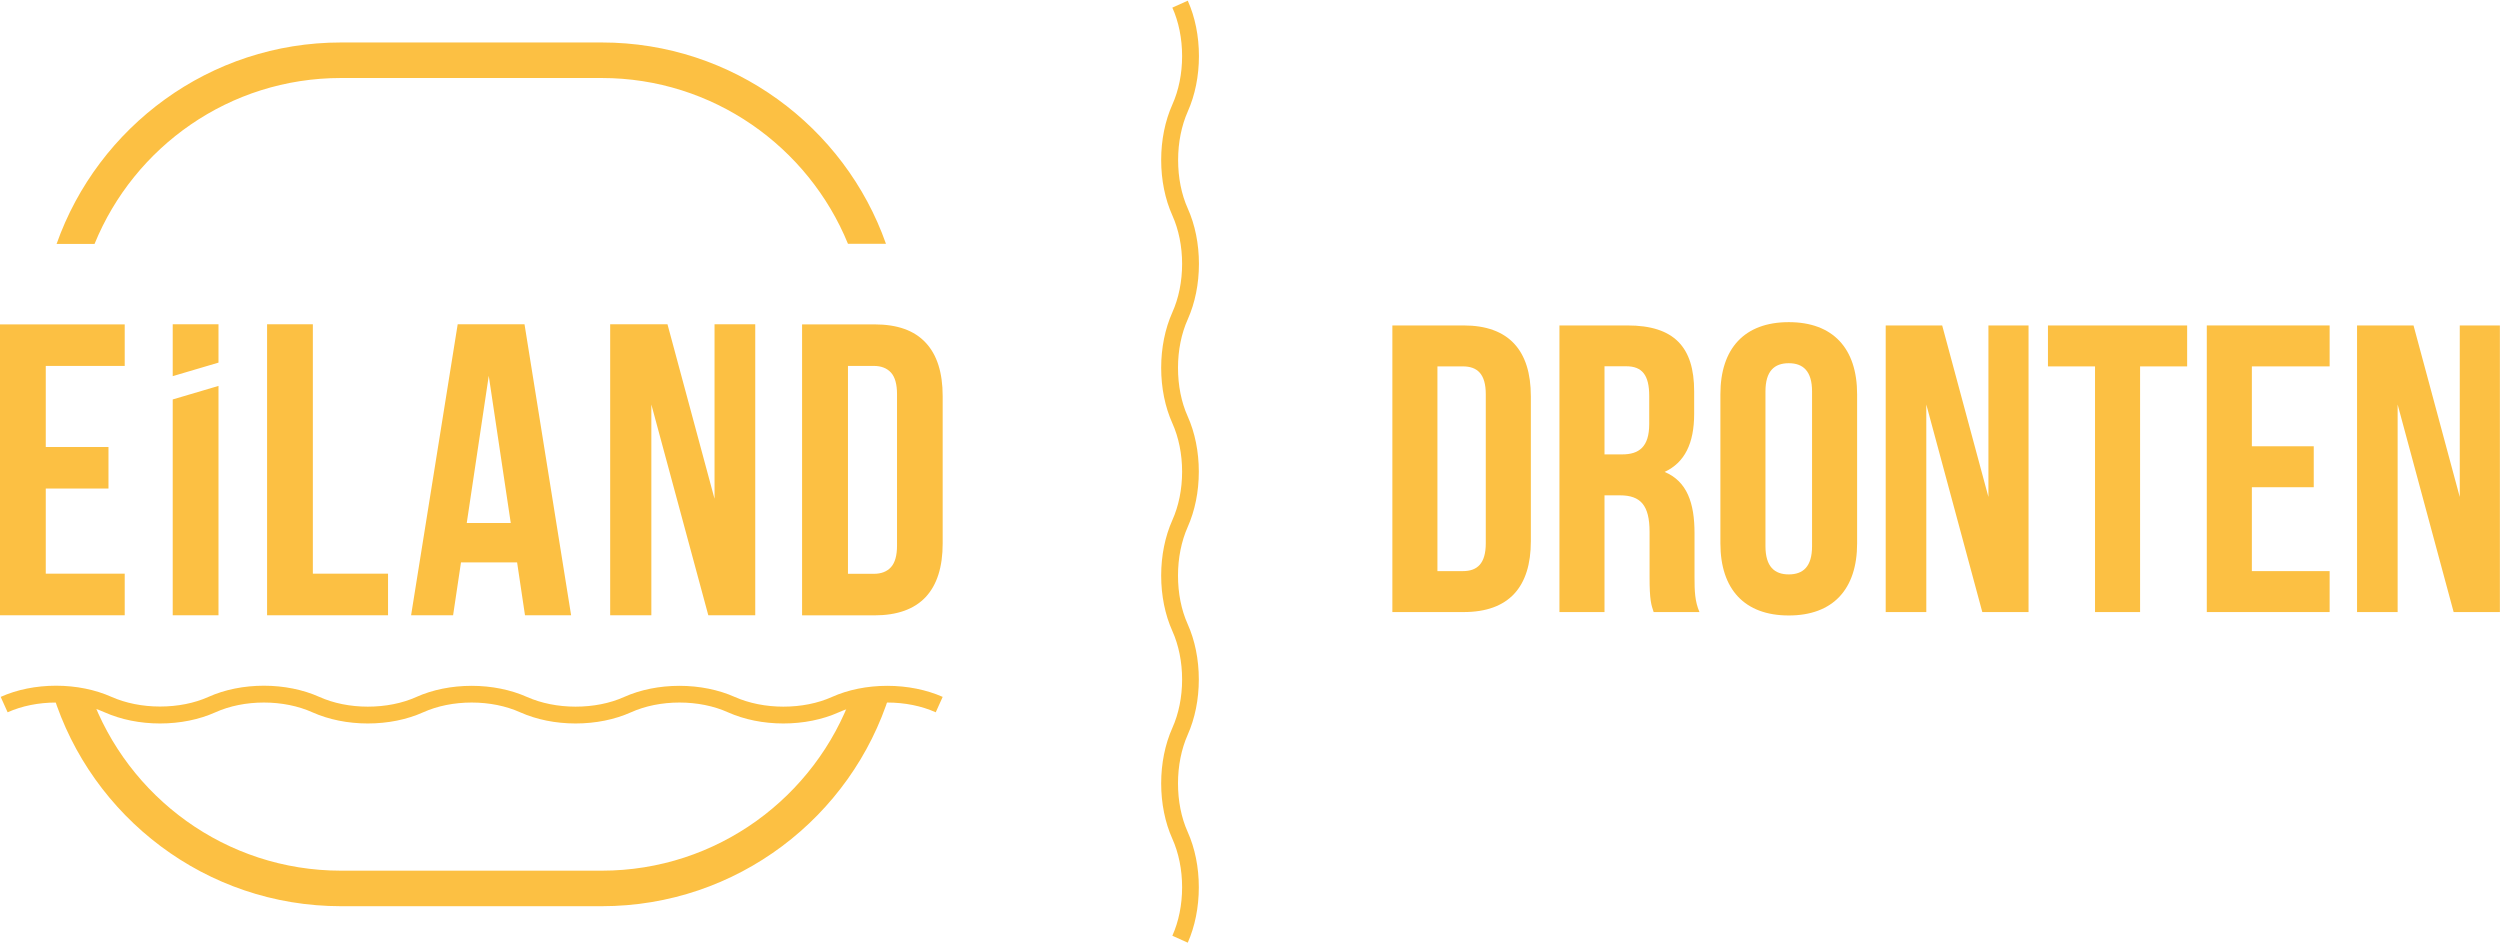 <?xml version="1.0" encoding="utf-8"?>
<!-- Generator: Adobe Illustrator 27.8.1, SVG Export Plug-In . SVG Version: 6.00 Build 0)  -->
<svg version="1.1" id="Laag_1" xmlns="http://www.w3.org/2000/svg" xmlns:xlink="http://www.w3.org/1999/xlink" x="0px" y="0px"
	 viewBox="0 0 2124.8 801.2" style="enable-background:new 0 0 2124.8 801.2;" xml:space="preserve">
<style type="text/css">
	.st0{fill:#FCC043;}
</style>
<g>
	<g>
		<g>
			<path class="st0" d="M724.2-611.4c-31.3,87.3-114.9,149.8-212.8,149.8H289.8c-97.9,0-181.4-62.6-212.8-149.8H45.1
				C77.6-507.2,175-431.3,289.8-431.3h221.7c114.8,0,212.2-75.9,244.7-180.1H724.2z"/>
		</g>
	</g>
	<path class="st0" d="M754.1-618.6c-17,0-33.3,3.3-47.1,9.5c-12,5.4-26.3,8.2-41.2,8.2s-29.2-2.9-41.2-8.2
		c-13.9-6.2-30.2-9.5-47.1-9.5c-17,0-33.3,3.3-47.1,9.5c-12,5.4-26.3,8.2-41.2,8.2c-14.9,0-29.2-2.9-41.2-8.2
		c-13.9-6.2-30.2-9.5-47.1-9.5c-17,0-33.3,3.3-47.1,9.5v0c-12,5.4-26.3,8.2-41.2,8.2c-14.9,0-29.2-2.9-41.2-8.3v0
		c-13.9-6.2-30.2-9.5-47.1-9.5c-17,0-33.3,3.3-47.1,9.5c-12,5.4-26.3,8.2-41.2,8.2c-14.9,0-29.2-2.9-41.2-8.2
		c-13.9-6.2-30.2-9.5-47.1-9.5c-17,0-33.3,3.3-47.1,9.5L5.9-596c12-5.4,26.3-8.3,41.2-8.3c14.9,0,29.2,2.9,41.2,8.3
		c13.9,6.2,30.2,9.5,47.1,9.5c17,0,33.3-3.3,47.1-9.5c12-5.4,26.3-8.3,41.2-8.3c14.9,0,29.2,2.9,41.2,8.3v0
		c13.9,6.2,30.2,9.5,47.1,9.5c17,0,33.3-3.3,47.1-9.5c12-5.4,26.3-8.3,41.2-8.3s29.2,2.9,41.2,8.3v0c13.9,6.2,30.2,9.5,47.1,9.5
		c17,0,33.3-3.3,47.1-9.5v0c12-5.4,26.3-8.3,41.2-8.3s29.2,2.9,41.2,8.3v0c13.9,6.2,30.2,9.5,47.1,9.5c17,0,33.3-3.3,47.1-9.5
		c12-5.4,26.3-8.3,41.2-8.3c14.9,0,29.2,2.9,41.2,8.3l5.9-13.1C787.4-615.3,771.1-618.6,754.1-618.6z"/>
	<path class="st0" d="M0-678.6h106v-35.3H38.9v-72.4h53.3v-35.3H38.9v-68.9H106v-35.3H0V-678.6z M146.8-881.9l38.9-11.5v-32.6h-38.9
		V-881.9z M265.9-925.9H227v247.3h102.8v-35.3h-63.9V-925.9z M389-925.9l-39.6,247.3h35.7l6.7-44.9h47.7l6.7,44.9h39.2l-39.6-247.3
		H389z M396.7-757l18.7-125.1L434.2-757H396.7z M607.2-777.9l-39.9-148h-48.7v247.3h35v-179.1l48.4,179.1h39.9v-247.3h-34.6V-777.9z
		 M786.7-910.4c-9.7-10.4-24.1-15.5-43.5-15.5h-61.5v247.3h61.5c19.3,0,33.8-5.2,43.5-15.5c9.7-10.4,14.5-25.6,14.5-45.6v-125.1
		C801.2-884.8,796.4-900,786.7-910.4z M762.4-738c0,8.5-1.7,14.6-5.1,18.4c-3.4,3.8-8.3,5.7-14.7,5.7h-21.9v-176.6h21.9
		c6.4,0,11.2,1.9,14.7,5.7c3.4,3.8,5.1,9.9,5.1,18.4V-738z M146.8-678.6h38.9v-194.9l-38.9,11.5V-678.6z"/>
	<g>
		<path class="st0" d="M80.4-994.3c33.7-82.6,114.8-140.9,209.3-140.9h221.7c94.5,0,175.6,58.4,209.3,140.9h32.3
			c-35.2-99.6-130.2-171.2-241.7-171.2H289.8c-111.5,0-206.5,71.6-241.7,171.2H80.4z"/>
	</g>
</g>
<path class="st0" d="M1018.9-447.4c0-17-3.3-33.3-9.5-47.1c-5.4-12-8.2-26.3-8.2-41.2s2.9-29.2,8.2-41.2c6.2-13.9,9.5-30.2,9.5-47.1
	c0-17-3.3-33.3-9.5-47.1c-5.4-12-8.2-26.3-8.2-41.2s2.9-29.2,8.2-41.2c6.2-13.9,9.5-30.2,9.5-47.1c0-17-3.3-33.3-9.5-47.1h0
	c-5.4-12-8.2-26.3-8.2-41.2c0-14.9,2.9-29.2,8.3-41.2h0c6.2-13.9,9.5-30.2,9.5-47.1c0-17-3.3-33.3-9.5-47.1
	c-5.4-12-8.2-26.3-8.2-41.2c0-14.9,2.9-29.2,8.2-41.2c6.2-13.9,9.5-30.2,9.5-47.1c0-17-3.3-33.3-9.5-47.1l-13.1,5.9
	c5.4,12,8.3,26.3,8.3,41.2c0,14.9-2.9,29.2-8.3,41.2c-6.2,13.9-9.5,30.2-9.5,47.1c0,17,3.3,33.3,9.5,47.1c5.4,12,8.3,26.3,8.3,41.2
	c0,14.9-2.9,29.2-8.3,41.2h0c-6.2,13.9-9.5,30.2-9.5,47.1c0,17,3.3,33.3,9.5,47.1c5.4,12,8.3,26.3,8.3,41.2s-2.9,29.2-8.3,41.2h0
	c-6.2,13.9-9.5,30.2-9.5,47.1c0,17,3.3,33.3,9.5,47.1h0c5.4,12,8.3,26.3,8.3,41.2s-2.9,29.2-8.3,41.2h0c-6.2,13.9-9.5,30.2-9.5,47.1
	c0,17,3.3,33.3,9.5,47.1c5.4,12,8.3,26.3,8.3,41.2c0,14.9-2.9,29.2-8.3,41.2l13.1,5.9C1015.6-414.2,1018.9-430.5,1018.9-447.4z"/>
<g>
	<g>
		<g>
			<path class="st0" d="M724.2,590.1C692.9,677.4,609.4,740,511.5,740H289.8c-97.9,0-181.4-62.6-212.8-149.8H45.1
				C77.6,694.3,175,770.2,289.8,770.2h221.7c114.8,0,212.2-75.9,244.7-180.1H724.2z"/>
		</g>
	</g>
	<path class="st0" d="M754.1,582.9c-17,0-33.3,3.3-47.1,9.5c-12,5.4-26.3,8.2-41.2,8.2s-29.2-2.9-41.2-8.2
		c-13.9-6.2-30.2-9.5-47.1-9.5c-17,0-33.3,3.3-47.1,9.5c-12,5.4-26.3,8.2-41.2,8.2c-14.9,0-29.2-2.9-41.2-8.2
		c-13.9-6.2-30.2-9.5-47.1-9.5c-17,0-33.3,3.3-47.1,9.5v0c-12,5.4-26.3,8.2-41.2,8.2c-14.9,0-29.2-2.9-41.2-8.3v0
		c-13.9-6.2-30.2-9.5-47.1-9.5c-17,0-33.3,3.3-47.1,9.5c-12,5.4-26.3,8.2-41.2,8.2c-14.9,0-29.2-2.9-41.2-8.2
		c-13.9-6.2-30.2-9.5-47.1-9.5c-17,0-33.3,3.3-47.1,9.5l5.9,13.1c12-5.4,26.3-8.3,41.2-8.3c14.9,0,29.2,2.9,41.2,8.3
		c13.9,6.2,30.2,9.5,47.1,9.5c17,0,33.3-3.3,47.1-9.5c12-5.4,26.3-8.3,41.2-8.3c14.9,0,29.2,2.9,41.2,8.3v0
		c13.9,6.2,30.2,9.5,47.1,9.5c17,0,33.3-3.3,47.1-9.5c12-5.4,26.3-8.3,41.2-8.3s29.2,2.9,41.2,8.3v0c13.9,6.2,30.2,9.5,47.1,9.5
		c17,0,33.3-3.3,47.1-9.5v0c12-5.4,26.3-8.3,41.2-8.3s29.2,2.9,41.2,8.3v0c13.9,6.2,30.2,9.5,47.1,9.5c17,0,33.3-3.3,47.1-9.5
		c12-5.4,26.3-8.3,41.2-8.3c14.9,0,29.2,2.9,41.2,8.3l5.9-13.1C787.4,586.2,771.1,582.9,754.1,582.9z"/>
	<path class="st0" d="M0,522.9h106v-35.3H38.9v-72.4h53.3v-35.3H38.9V311H106v-35.3H0V522.9z M146.8,319.7l38.9-11.5v-32.6h-38.9
		V319.7z M265.9,275.6H227v247.3h102.8v-35.3h-63.9V275.6z M389,275.6l-39.6,247.3h35.7l6.7-44.9h47.7l6.7,44.9h39.2l-39.6-247.3
		H389z M396.7,444.5l18.7-125.1l18.7,125.1H396.7z M607.2,423.6l-39.9-148h-48.7v247.3h35V343.8l48.4,179.1h39.9V275.6h-34.6V423.6z
		 M786.7,291.2c-9.7-10.4-24.1-15.5-43.5-15.5h-61.5v247.3h61.5c19.3,0,33.8-5.2,43.5-15.5c9.7-10.4,14.5-25.6,14.5-45.6V336.7
		C801.2,316.7,796.4,301.5,786.7,291.2z M762.4,463.6c0,8.5-1.7,14.6-5.1,18.4c-3.4,3.8-8.3,5.7-14.7,5.7h-21.9V311h21.9
		c6.4,0,11.2,1.9,14.7,5.7c3.4,3.8,5.1,9.9,5.1,18.4V463.6z M146.8,522.9h38.9V328l-38.9,11.5V522.9z"/>
	<g>
		<path class="st0" d="M80.4,207.2c33.7-82.6,114.8-140.9,209.3-140.9h221.7c94.5,0,175.6,58.4,209.3,140.9h32.3
			C717.9,107.6,622.9,36.1,511.5,36.1H289.8c-111.5,0-206.5,71.6-241.7,171.2H80.4z"/>
	</g>
</g>
<path class="st0" d="M1018.9,754.1c0-17-3.3-33.3-9.5-47.1c-5.4-12-8.2-26.3-8.2-41.2s2.9-29.2,8.2-41.2c6.2-13.9,9.5-30.2,9.5-47.1
	c0-17-3.3-33.3-9.5-47.1c-5.4-12-8.2-26.3-8.2-41.2c0-14.9,2.9-29.2,8.2-41.2c6.2-13.9,9.5-30.2,9.5-47.1c0-17-3.3-33.3-9.5-47.1h0
	c-5.4-12-8.2-26.3-8.2-41.2c0-14.9,2.9-29.2,8.3-41.2h0c6.2-13.9,9.5-30.2,9.5-47.1c0-17-3.3-33.3-9.5-47.1
	c-5.4-12-8.2-26.3-8.2-41.2c0-14.9,2.9-29.2,8.2-41.2c6.2-13.9,9.5-30.2,9.5-47.1c0-17-3.3-33.3-9.5-47.1l-13.1,5.9
	c5.4,12,8.3,26.3,8.3,41.2c0,14.9-2.9,29.2-8.3,41.2c-6.2,13.9-9.5,30.2-9.5,47.1c0,17,3.3,33.3,9.5,47.1c5.4,12,8.3,26.3,8.3,41.2
	c0,14.9-2.9,29.2-8.3,41.2h0c-6.2,13.9-9.5,30.2-9.5,47.1c0,17,3.3,33.3,9.5,47.1c5.4,12,8.3,26.3,8.3,41.2s-2.9,29.2-8.3,41.2h0
	c-6.2,13.9-9.5,30.2-9.5,47.1c0,17,3.3,33.3,9.5,47.1h0c5.4,12,8.3,26.3,8.3,41.2s-2.9,29.2-8.3,41.2h0c-6.2,13.9-9.5,30.2-9.5,47.1
	c0,17,3.3,33.3,9.5,47.1c5.4,12,8.3,26.3,8.3,41.2c0,14.9-2.9,29.2-8.3,41.2l13.1,5.9C1015.6,787.4,1018.9,771.1,1018.9,754.1z"/>
<g>
	<path class="st0" d="M1183.4,276.6h60.6c38.3,0,57.1,21.2,57.1,60.2v123.2c0,39-18.8,60.2-57.1,60.2h-60.6V276.6z M1221.7,311.4
		v174h21.6c12.2,0,19.5-6.3,19.5-23.7V335.1c0-17.4-7.3-23.7-19.5-23.7H1221.7z"/>
	<path class="st0" d="M1405.5,520.3c-2.1-6.3-3.5-10.1-3.5-29.9V452c0-22.6-7.7-31-25.1-31h-13.2v99.2h-38.3V276.6h57.8
		c39.7,0,56.7,18.4,56.7,56v19.1c0,25.1-8,41.4-25.1,49.4c19.1,8,25.4,26.5,25.4,51.9v37.6c0,11.8,0.3,20.5,4.2,29.6H1405.5z
		 M1363.7,311.4v74.8h15c14.3,0,23-6.3,23-25.8v-24c0-17.4-5.9-25.1-19.5-25.1H1363.7z"/>
	<path class="st0" d="M1462.2,335.1c0-39,20.5-61.3,58.1-61.3c37.6,0,58.1,22.3,58.1,61.3v126.7c0,39-20.5,61.3-58.1,61.3
		c-37.6,0-58.1-22.3-58.1-61.3V335.1z M1500.5,464.2c0,17.4,7.7,24,19.8,24c12.2,0,19.8-6.6,19.8-24V332.7c0-17.4-7.7-24-19.8-24
		c-12.2,0-19.8,6.6-19.8,24V464.2z"/>
	<path class="st0" d="M1637.2,343.8v176.4h-34.5V276.6h48l39.3,145.8V276.6h34.1v243.6h-39.3L1637.2,343.8z"/>
	<path class="st0" d="M1740.6,276.6h118.3v34.8h-40v208.8h-38.3V311.4h-40V276.6z"/>
	<path class="st0" d="M1913.9,379.3h52.6v34.8h-52.6v71.3h66.1v34.8h-104.4V276.6H1980v34.8h-66.1V379.3z"/>
	<path class="st0" d="M2037.8,343.8v176.4h-34.5V276.6h48l39.3,145.8V276.6h34.1v243.6h-39.3L2037.8,343.8z"/>
</g>
<g>
	<path class="st0" d="M1207.8-856.1V-680h-34.4v-243.2h47.9l39.3,145.6v-145.6h34V-680h-39.3L1207.8-856.1z"/>
	<path class="st0" d="M1358.5-923.2v187.6c0,17.4,7.6,23.6,19.8,23.6c12.2,0,19.8-6.3,19.8-23.6v-187.6h36.1V-738
		c0,38.9-19.5,61.1-57,61.1c-37.5,0-57-22.2-57-61.1v-185.2H1358.5z"/>
	<path class="st0" d="M1494.3-856.1V-680h-34.4v-243.2h47.9l39.3,145.6v-145.6h34V-680h-39.3L1494.3-856.1z"/>
	<path class="st0" d="M1660-926c37.2,0,56.3,22.2,56.3,61.1v7.6h-36.1v-10.1c0-17.4-6.9-24-19.1-24c-12.2,0-19.1,6.6-19.1,24
		c0,50,74.7,59.4,74.7,128.9c0,38.9-19.5,61.1-57,61.1c-37.5,0-57-22.2-57-61.1v-14.9h36.1v17.4c0,17.4,7.6,23.6,19.8,23.6
		c12.2,0,19.8-6.3,19.8-23.6c0-50-74.7-59.4-74.7-128.9C1603.7-903.7,1622.8-926,1660-926z"/>
	<path class="st0" d="M1851.8-863.1v31.6c0,38.9-18.8,60.1-57,60.1h-18.1v91.4h-38.2v-243.2h56.3
		C1833-923.2,1851.8-902,1851.8-863.1z M1776.7-888.4v82.3h18.1c12.2,0,18.8-5.6,18.8-22.9v-36.5c0-17.4-6.6-22.9-18.8-22.9H1776.7z
		"/>
	<path class="st0" d="M1907.7-820.7h52.5v34.7h-52.5v71.2h66v34.7h-104.2v-243.2h104.2v34.7h-66V-820.7z"/>
	<path class="st0" d="M2035.5-820.7h52.5v34.7h-52.5v71.2h66v34.7h-104.2v-243.2h104.2v34.7h-66V-820.7z"/>
	<path class="st0" d="M2114-923.2h118.1v34.7h-40V-680H2154v-208.4h-40V-923.2z"/>
</g>
</svg>

